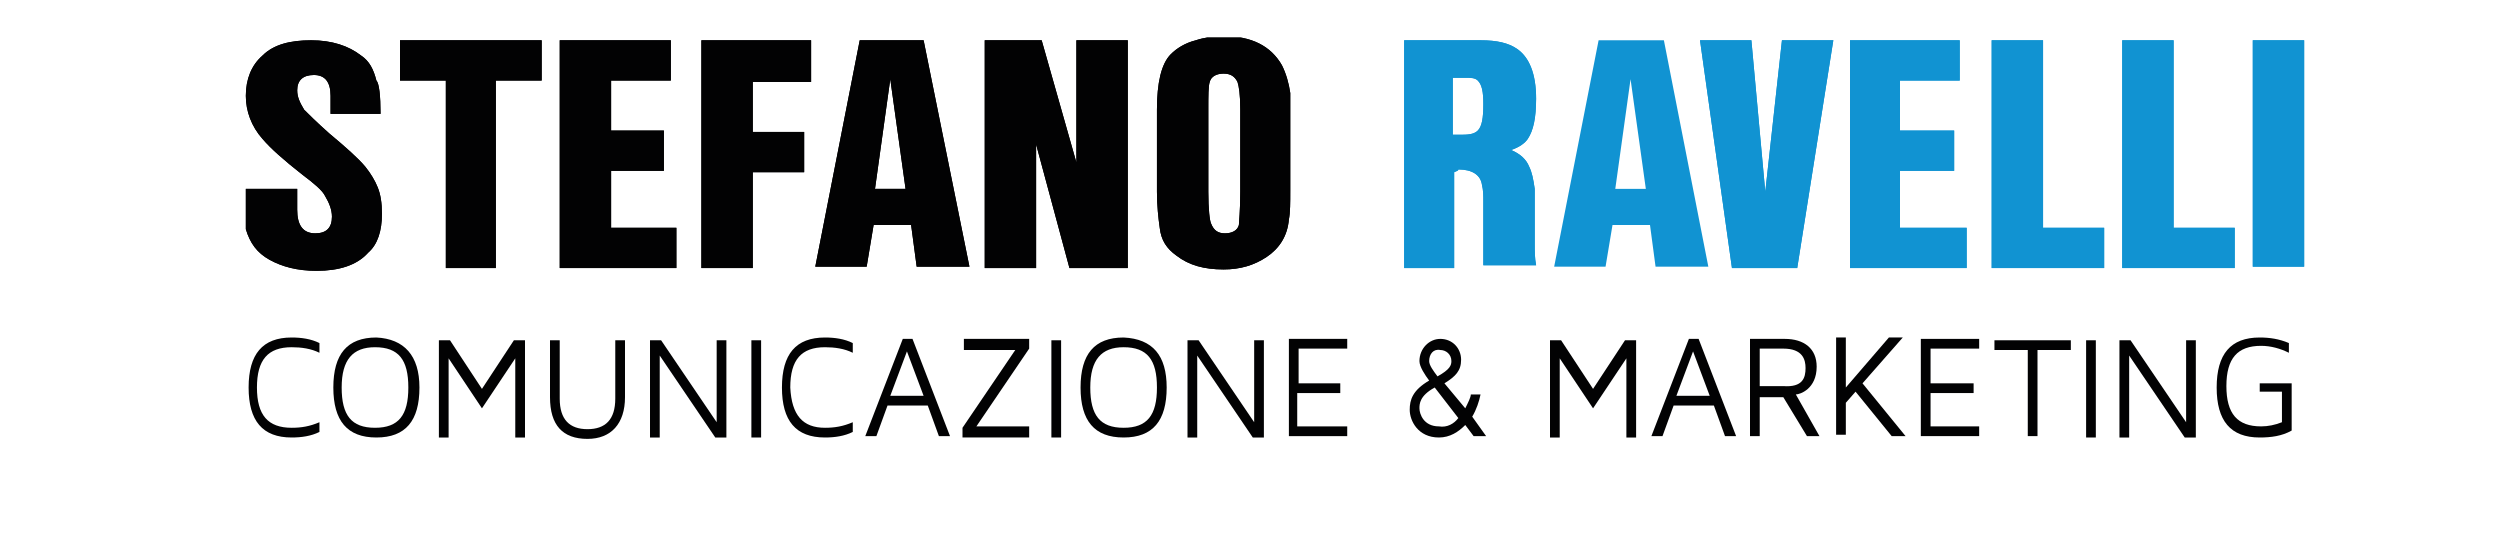 <?xml version="1.0" encoding="utf-8"?>
<!-- Generator: Adobe Illustrator 22.1.0, SVG Export Plug-In . SVG Version: 6.00 Build 0)  -->
<svg version="1.1" id="Livello_1" xmlns="http://www.w3.org/2000/svg" xmlns:xlink="http://www.w3.org/1999/xlink" x="0px" y="0px"
	 width="180px" height="40px" viewBox="0 0 180 40" style="enable-background:new 0 0 180 40;" xml:space="preserve">
<style type="text/css">
	.st0{clip-path:url(#SVGID_2_);fill:#020203;}
	.st1{fill:#020203;}
	.st2{clip-path:url(#SVGID_4_);fill:#020203;}
	.st3{clip-path:url(#SVGID_6_);fill:#1193D2;}
	.st4{fill:#1193D2;}
	.st5{clip-path:url(#SVGID_8_);fill:#020203;}
	.st6{clip-path:url(#SVGID_10_);fill:#020203;}
	.st7{clip-path:url(#SVGID_12_);fill:#1193D2;}
	.st8{fill:none;}
	.st9{enable-background:new    ;}
</style>
<g>
	<g>
		<g>
			<defs>
				<rect id="SVGID_1_" x="17.7" y="2.7" width="148.2" height="16.9"/>
			</defs>
			<clipPath id="SVGID_2_">
				<use xlink:href="#SVGID_1_"  style="overflow:visible;"/>
			</clipPath>
			<path class="st0" d="M27.4,8.2h-3.6V6.9c0-1-0.4-1.5-1.2-1.5c-0.8,0-1.2,0.4-1.2,1.1c0,0.5,0.2,0.9,0.5,1.4
				c0.3,0.3,0.9,0.9,1.8,1.7c1.2,1,2.1,1.8,2.6,2.4c0.4,0.5,0.7,1,0.9,1.5c0.2,0.5,0.3,1.1,0.3,1.9c0,1.2-0.3,2.2-1,2.8
				c-0.8,0.9-2.1,1.3-3.7,1.3c-1.4,0-2.5-0.3-3.4-0.8s-1.4-1.2-1.7-2.2c-0.1-0.4-0.1-0.9-0.1-1.7v-1.2h3.8v1.5
				c0,1.1,0.4,1.7,1.3,1.7c0.4,0,0.7-0.1,0.9-0.3c0.2-0.2,0.3-0.5,0.3-0.9c0-0.5-0.2-1-0.5-1.5c-0.2-0.4-0.8-0.9-1.6-1.5
				c-1.4-1.1-2.3-1.9-2.9-2.6c-0.8-0.9-1.2-2-1.2-3.1c0-1.2,0.4-2.2,1.2-2.9c0.8-0.8,2-1.1,3.5-1.1S25.1,3.3,26,4
				c0.6,0.4,0.9,1,1.1,1.8C27.3,6,27.4,6.9,27.4,8.2"/>
		</g>
	</g>
	<polygon class="st1" points="28.8,2.9 28.8,5.8 32.1,5.8 32.1,19.3 35.7,19.3 35.7,5.8 39,5.8 39,2.9 	"/>
	<polygon class="st1" points="40.3,2.9 40.3,19.3 48.7,19.3 48.7,16.4 44,16.4 44,12.3 47.8,12.3 47.8,9.4 44,9.4 44,5.8 48.3,5.8 
		48.3,2.9 	"/>
	<polygon class="st1" points="50.5,2.9 50.5,19.3 54.2,19.3 54.2,12.4 57.9,12.4 57.9,9.5 54.2,9.5 54.2,5.9 58.4,5.9 58.4,2.9 	"/>
	<path class="st1" d="M64.1,5.7l1.1,7.9H63L64.1,5.7z M61.9,2.9l-3.2,16.3h3.7l0.5-3h2.7l0.4,3h3.8L66.5,2.9H61.9z"/>
	<polygon class="st1" points="77.5,2.9 77.5,11.7 75,2.9 70.9,2.9 70.9,19.3 74.6,19.3 74.6,10.4 77,19.3 81.2,19.3 81.2,2.9 	"/>
	<g>
		<g>
			<defs>
				<rect id="SVGID_3_" x="17.7" y="2.7" width="148.2" height="16.9"/>
			</defs>
			<clipPath id="SVGID_4_">
				<use xlink:href="#SVGID_3_"  style="overflow:visible;"/>
			</clipPath>
			<path class="st2" d="M89.3,13.8V7.9c0-1.1-0.1-1.7-0.2-2c-0.2-0.4-0.5-0.6-1-0.6s-0.9,0.2-1,0.6c-0.1,0.3-0.1,1-0.1,2v5.9
				c0,1.3,0.1,2.1,0.2,2.3c0.2,0.5,0.5,0.7,1,0.7s0.9-0.2,1-0.6C89.2,16,89.3,15.2,89.3,13.8 M83.3,13.8V7.9c0-1.9,0.3-3.3,1-4
				c0.4-0.4,1-0.8,1.8-1c0.6-0.2,1.3-0.3,2-0.3c2,0,3.4,0.7,4.2,2.1c0.3,0.6,0.5,1.3,0.6,2v1.1v5.9c0,0.9,0,1.6-0.1,2.1
				c-0.1,1.2-0.7,2.1-1.6,2.7s-1.9,0.9-3.1,0.9c-1.4,0-2.5-0.3-3.4-1c-0.7-0.5-1.1-1.1-1.2-2C83.4,15.7,83.3,14.8,83.3,13.8"/>
		</g>
		<g>
			<defs>
				<rect id="SVGID_5_" x="17.7" y="2.7" width="148.2" height="16.9"/>
			</defs>
			<clipPath id="SVGID_6_">
				<use xlink:href="#SVGID_5_"  style="overflow:visible;"/>
			</clipPath>
			<path class="st3" d="M104.7,9.7h0.6c0.6,0,0.9-0.1,1.1-0.3c0.3-0.3,0.4-0.9,0.4-1.9c0-0.9-0.1-1.4-0.4-1.7
				c-0.2-0.2-0.5-0.2-0.9-0.2h-0.9v4.1H104.7z M104.7,12.4v6.9h-3.6V2.9h5.5c1.2,0,2,0.2,2.6,0.6c0.9,0.6,1.4,1.8,1.4,3.6
				c0,1.4-0.2,2.3-0.6,2.9c-0.2,0.3-0.6,0.6-1.2,0.8c0.7,0.3,1.1,0.7,1.3,1.2c0.2,0.4,0.3,0.9,0.4,1.6c0,0.2,0,0.4,0,0.5v3.4
				c0,0.6,0,1.1,0.1,1.6h-3.8v-4.6c0-0.4,0-0.8-0.1-1.2c-0.1-0.7-0.7-1.1-1.7-1.1C105,12.3,104.9,12.3,104.7,12.4"/>
		</g>
	</g>
	<path class="st4" d="M117.4,5.7l1.1,7.9h-2.2L117.4,5.7z M115.1,2.9l-3.2,16.3h3.7l0.5-3h2.7l0.4,3h3.8l-3.2-16.3L115.1,2.9z"/>
	<polygon class="st4" points="128.3,2.9 127.1,13.8 126.1,2.9 122.4,2.9 124.7,19.3 129.4,19.3 132,2.9 	"/>
	<polygon class="st4" points="133.2,2.9 133.2,19.3 141.6,19.3 141.6,16.4 136.8,16.4 136.8,12.3 140.7,12.3 140.7,9.4 136.8,9.4 
		136.8,5.8 141.1,5.8 141.1,2.9 	"/>
	<polygon class="st4" points="143.4,2.9 143.4,19.3 151.5,19.3 151.5,16.4 147.1,16.4 147.1,2.9 	"/>
	<polygon class="st4" points="152.8,2.9 152.8,19.3 160.9,19.3 160.9,16.4 156.5,16.4 156.5,2.9 	"/>
	<rect x="162.2" y="2.9" class="st4" width="3.7" height="16.3"/>
	<g>
		<g>
			<defs>
				<rect id="SVGID_7_" x="17.7" y="2.7" width="148.2" height="16.9"/>
			</defs>
			<clipPath id="SVGID_8_">
				<use xlink:href="#SVGID_7_"  style="overflow:visible;"/>
			</clipPath>
			<path class="st5" d="M27.4,8.2h-3.6V6.9c0-1-0.4-1.5-1.2-1.5c-0.8,0-1.2,0.4-1.2,1.1c0,0.5,0.2,0.9,0.5,1.4
				c0.3,0.3,0.9,0.9,1.8,1.7c1.2,1,2.1,1.8,2.6,2.4c0.4,0.5,0.7,1,0.9,1.5c0.2,0.5,0.3,1.1,0.3,1.9c0,1.2-0.3,2.2-1,2.8
				c-0.8,0.9-2.1,1.3-3.7,1.3c-1.4,0-2.5-0.3-3.4-0.8s-1.4-1.2-1.7-2.2c-0.1-0.4-0.1-0.9-0.1-1.7v-1.2h3.8v1.5
				c0,1.1,0.4,1.7,1.3,1.7c0.4,0,0.7-0.1,0.9-0.3c0.2-0.2,0.3-0.5,0.3-0.9c0-0.5-0.2-1-0.5-1.5c-0.2-0.4-0.8-0.9-1.6-1.5
				c-1.4-1.1-2.3-1.9-2.9-2.6c-0.8-0.9-1.2-2-1.2-3.1c0-1.2,0.4-2.2,1.2-2.9c0.8-0.8,2-1.1,3.5-1.1S25.1,3.3,26,4
				c0.6,0.4,0.9,1,1.1,1.8C27.3,6,27.4,6.9,27.4,8.2"/>
		</g>
	</g>
	<polygon class="st1" points="28.8,2.9 28.8,5.8 32.1,5.8 32.1,19.3 35.7,19.3 35.7,5.8 39,5.8 39,2.9 	"/>
	<polygon class="st1" points="40.3,2.9 40.3,19.3 48.7,19.3 48.7,16.4 44,16.4 44,12.3 47.8,12.3 47.8,9.4 44,9.4 44,5.8 48.3,5.8 
		48.3,2.9 	"/>
	<polygon class="st1" points="50.5,2.9 50.5,19.3 54.2,19.3 54.2,12.4 57.9,12.4 57.9,9.5 54.2,9.5 54.2,5.9 58.4,5.9 58.4,2.9 	"/>
	<path class="st1" d="M64.1,5.7l1.1,7.9H63L64.1,5.7z M61.9,2.9l-3.2,16.3h3.7l0.5-3h2.7l0.4,3h3.8L66.5,2.9H61.9z"/>
	<polygon class="st1" points="77.5,2.9 77.5,11.7 75,2.9 70.9,2.9 70.9,19.3 74.6,19.3 74.6,10.4 77,19.3 81.2,19.3 81.2,2.9 	"/>
	<g>
		<g>
			<defs>
				<rect id="SVGID_9_" x="17.7" y="2.7" width="148.2" height="16.9"/>
			</defs>
			<clipPath id="SVGID_10_">
				<use xlink:href="#SVGID_9_"  style="overflow:visible;"/>
			</clipPath>
			<path class="st6" d="M89.3,13.8V7.9c0-1.1-0.1-1.7-0.2-2c-0.2-0.4-0.5-0.6-1-0.6s-0.9,0.2-1,0.6c-0.1,0.3-0.1,1-0.1,2v5.9
				c0,1.3,0.1,2.1,0.2,2.3c0.2,0.5,0.5,0.7,1,0.7s0.9-0.2,1-0.6C89.2,16,89.3,15.2,89.3,13.8 M83.3,13.8V7.9c0-1.9,0.3-3.3,1-4
				c0.4-0.4,1-0.8,1.8-1c0.6-0.2,1.3-0.3,2-0.3c2,0,3.4,0.7,4.2,2.1c0.3,0.6,0.5,1.3,0.6,2v1.1v5.9c0,0.9,0,1.6-0.1,2.1
				c-0.1,1.2-0.7,2.1-1.6,2.7s-1.9,0.9-3.1,0.9c-1.4,0-2.5-0.3-3.4-1c-0.7-0.5-1.1-1.1-1.2-2C83.4,15.7,83.3,14.8,83.3,13.8"/>
		</g>
		<g>
			<defs>
				<rect id="SVGID_11_" x="17.7" y="2.7" width="148.2" height="16.9"/>
			</defs>
			<clipPath id="SVGID_12_">
				<use xlink:href="#SVGID_11_"  style="overflow:visible;"/>
			</clipPath>
			<path class="st7" d="M104.7,9.7h0.6c0.6,0,0.9-0.1,1.1-0.3c0.3-0.3,0.4-0.9,0.4-1.9c0-0.9-0.1-1.4-0.4-1.7
				c-0.2-0.2-0.5-0.2-0.9-0.2h-0.9v4.1H104.7z M104.7,12.4v6.9h-3.6V2.9h5.5c1.2,0,2,0.2,2.6,0.6c0.9,0.6,1.4,1.8,1.4,3.6
				c0,1.4-0.2,2.3-0.6,2.9c-0.2,0.3-0.6,0.6-1.2,0.8c0.7,0.3,1.1,0.7,1.3,1.2c0.2,0.4,0.3,0.9,0.4,1.6c0,0.2,0,0.4,0,0.5v3.4
				c0,0.6,0,1.1,0.1,1.6h-3.8v-4.6c0-0.4,0-0.8-0.1-1.2c-0.1-0.7-0.7-1.1-1.7-1.1C105,12.3,104.9,12.3,104.7,12.4"/>
		</g>
	</g>
	<polygon class="st4" points="128.3,2.9 127.1,13.8 126.1,2.9 122.4,2.9 124.7,19.3 129.4,19.3 132,2.9 	"/>
	<polygon class="st4" points="133.2,2.9 133.2,19.3 141.6,19.3 141.6,16.4 136.8,16.4 136.8,12.3 140.7,12.3 140.7,9.4 136.8,9.4 
		136.8,5.8 141.1,5.8 141.1,2.9 	"/>
	<polygon class="st4" points="143.4,2.9 143.4,19.3 151.5,19.3 151.5,16.4 147.1,16.4 147.1,2.9 	"/>
	<polygon class="st4" points="152.8,2.9 152.8,19.3 160.9,19.3 160.9,16.4 156.5,16.4 156.5,2.9 	"/>
	<rect x="162.2" y="2.9" class="st4" width="3.7" height="16.3"/>
</g>
<rect x="12.7" y="26.9" class="st8" width="158.3" height="11.9"/>
<g class="st9">
	<path class="st1" d="M21,30.8c0.7,0,1.3-0.1,2-0.4v0.7c-0.6,0.3-1.3,0.4-2,0.4c-2.1,0-3.1-1.2-3.1-3.6s1-3.6,3.1-3.6
		c0.7,0,1.4,0.1,2,0.4v0.7c-0.6-0.3-1.3-0.4-2-0.4c-1.7,0-2.5,0.9-2.5,2.9C18.5,29.9,19.3,30.8,21,30.8z"/>
	<path class="st1" d="M30.2,27.9c0,2.4-1,3.6-3.1,3.6c-2.1,0-3.1-1.2-3.1-3.6s1-3.6,3.1-3.6C29.1,24.4,30.2,25.6,30.2,27.9z
		 M29.4,27.9c0-2-0.7-2.9-2.4-2.9c-1.6,0-2.4,0.9-2.4,2.9c0,2,0.7,2.9,2.4,2.9C28.7,30.8,29.4,29.9,29.4,27.9z"/>
	<path class="st1" d="M37.8,24.5v7h-0.7v-5.7l-2.4,3.6l-2.4-3.6v5.7h-0.7v-7h0.8l2.3,3.5l2.3-3.5H37.8z"/>
	<path class="st1" d="M45,24.5v4.1c0,1.9-1,3-2.7,3c-1.8,0-2.7-1-2.7-3v-4.1h0.7v4.2c0,1.5,0.7,2.2,2,2.2c1.3,0,2-0.7,2-2.2v-4.2H45
		z"/>
	<path class="st1" d="M52.3,24.5v7h-0.8l-4-5.9v5.9h-0.7v-7h0.8l4,5.9v-5.9H52.3z"/>
	<path class="st1" d="M54.8,24.5v7h-0.7v-7H54.8z"/>
	<path class="st1" d="M59.4,30.8c0.7,0,1.3-0.1,2-0.4v0.7c-0.6,0.3-1.3,0.4-2,0.4c-2.1,0-3.1-1.2-3.1-3.6s1-3.6,3.1-3.6
		c0.7,0,1.4,0.1,2,0.4v0.7c-0.6-0.3-1.3-0.4-2-0.4c-1.7,0-2.5,0.9-2.5,2.9C57,29.9,57.8,30.8,59.4,30.8z"/>
	<path class="st1" d="M68.4,31.4h-0.8l-0.8-2.2h-2.9l-0.8,2.2h-0.8l2.7-7h0.7L68.4,31.4z M66.5,28.5l-1.2-3.2l-1.2,3.2H66.5z"/>
	<path class="st1" d="M74.1,25.1l-3.8,5.6h3.8v0.8h-4.8v-0.7l3.8-5.6h-3.7v-0.8h4.7V25.1z"/>
	<path class="st1" d="M76.4,24.5v7h-0.7v-7H76.4z"/>
	<path class="st1" d="M84,27.9c0,2.4-1,3.6-3.1,3.6c-2.1,0-3.1-1.2-3.1-3.6s1-3.6,3.1-3.6C83,24.4,84,25.6,84,27.9z M83.3,27.9
		c0-2-0.7-2.9-2.4-2.9c-1.6,0-2.4,0.9-2.4,2.9c0,2,0.7,2.9,2.4,2.9C82.6,30.8,83.3,29.9,83.3,27.9z"/>
	<path class="st1" d="M91,24.5v7h-0.8l-4-5.9v5.9h-0.7v-7h0.8l4,5.9v-5.9H91z"/>
	<path class="st1" d="M93.4,27.6h3.1v0.7h-3.1v2.4H97v0.7h-4.2v-7H97v0.7h-3.5V27.6z"/>
	<path class="st1" d="M107,31.4h-0.9l-0.6-0.8c-0.5,0.5-1.1,0.9-1.9,0.9c-1.5,0-2.1-1.2-2.1-2c0-0.7,0.2-1.4,1.4-2.1
		c-0.3-0.4-0.7-1-0.7-1.4c0-0.9,0.7-1.6,1.5-1.6c0.9,0,1.5,0.7,1.5,1.5c0,0.8-0.4,1.2-1.2,1.7l1.5,1.8c0.2-0.4,0.4-0.8,0.4-1h0.7
		c-0.1,0.5-0.3,1.1-0.6,1.6L107,31.4z M105,30.1l-1.7-2.2c-1.1,0.6-1.1,1.2-1.1,1.5c0,0.4,0.3,1.3,1.4,1.3
		C104.2,30.8,104.7,30.5,105,30.1z M102.9,26c0,0.3,0.3,0.7,0.6,1.1c0.9-0.5,1-0.8,1-1.1c0-0.5-0.4-0.8-0.8-0.8
		C103.2,25.1,102.9,25.5,102.9,26z"/>
	<path class="st1" d="M117.8,24.5v7h-0.7v-5.7l-2.4,3.6l-2.4-3.6v5.7h-0.7v-7h0.8l2.3,3.5l2.3-3.5H117.8z"/>
	<path class="st1" d="M125,31.4h-0.8l-0.8-2.2h-2.9l-0.8,2.2h-0.8l2.7-7h0.7L125,31.4z M123.1,28.5l-1.2-3.2l-1.2,3.2H123.1z"/>
	<path class="st1" d="M131,31.4h-0.9l-1.7-2.8h-1.7v2.8H126v-7h2.5c1.4,0,2.3,0.7,2.3,2c0,1.6-1.2,2-1.5,2L131,31.4z M130,26.5
		c0-0.6-0.2-1.4-1.6-1.4h-1.7v2.7h1.7C129.8,27.9,130,27.2,130,26.5z"/>
	<path class="st1" d="M137.2,31.4h-1l-2.6-3.2l-0.7,0.8v2.3h-0.7v-7h0.7v3.6l3.1-3.6h1l-2.9,3.3L137.2,31.4z"/>
	<path class="st1" d="M139,27.6h3.1v0.7H139v2.4h3.5v0.7h-4.2v-7h4.2v0.7H139V27.6z"/>
	<path class="st1" d="M149.1,24.5v0.7h-2.4v6.2H146v-6.2h-2.4v-0.7H149.1z"/>
	<path class="st1" d="M150.9,24.5v7h-0.7v-7H150.9z"/>
	<path class="st1" d="M158.1,24.5v7h-0.8l-4-5.9v5.9h-0.7v-7h0.8l4,5.9v-5.9H158.1z"/>
	<path class="st1" d="M162.7,27.6h2.3V31c-0.7,0.4-1.5,0.5-2.3,0.5c-2.1,0-3.1-1.2-3.1-3.6s1-3.6,3.1-3.6c0.7,0,1.4,0.1,2.1,0.4v0.7
		c-0.6-0.3-1.3-0.5-2-0.5c-1.7,0-2.5,0.9-2.5,2.9c0,2,0.8,2.9,2.5,2.9c0.5,0,1-0.1,1.5-0.3v-2.2h-1.6V27.6z"/>
</g>
</svg>

